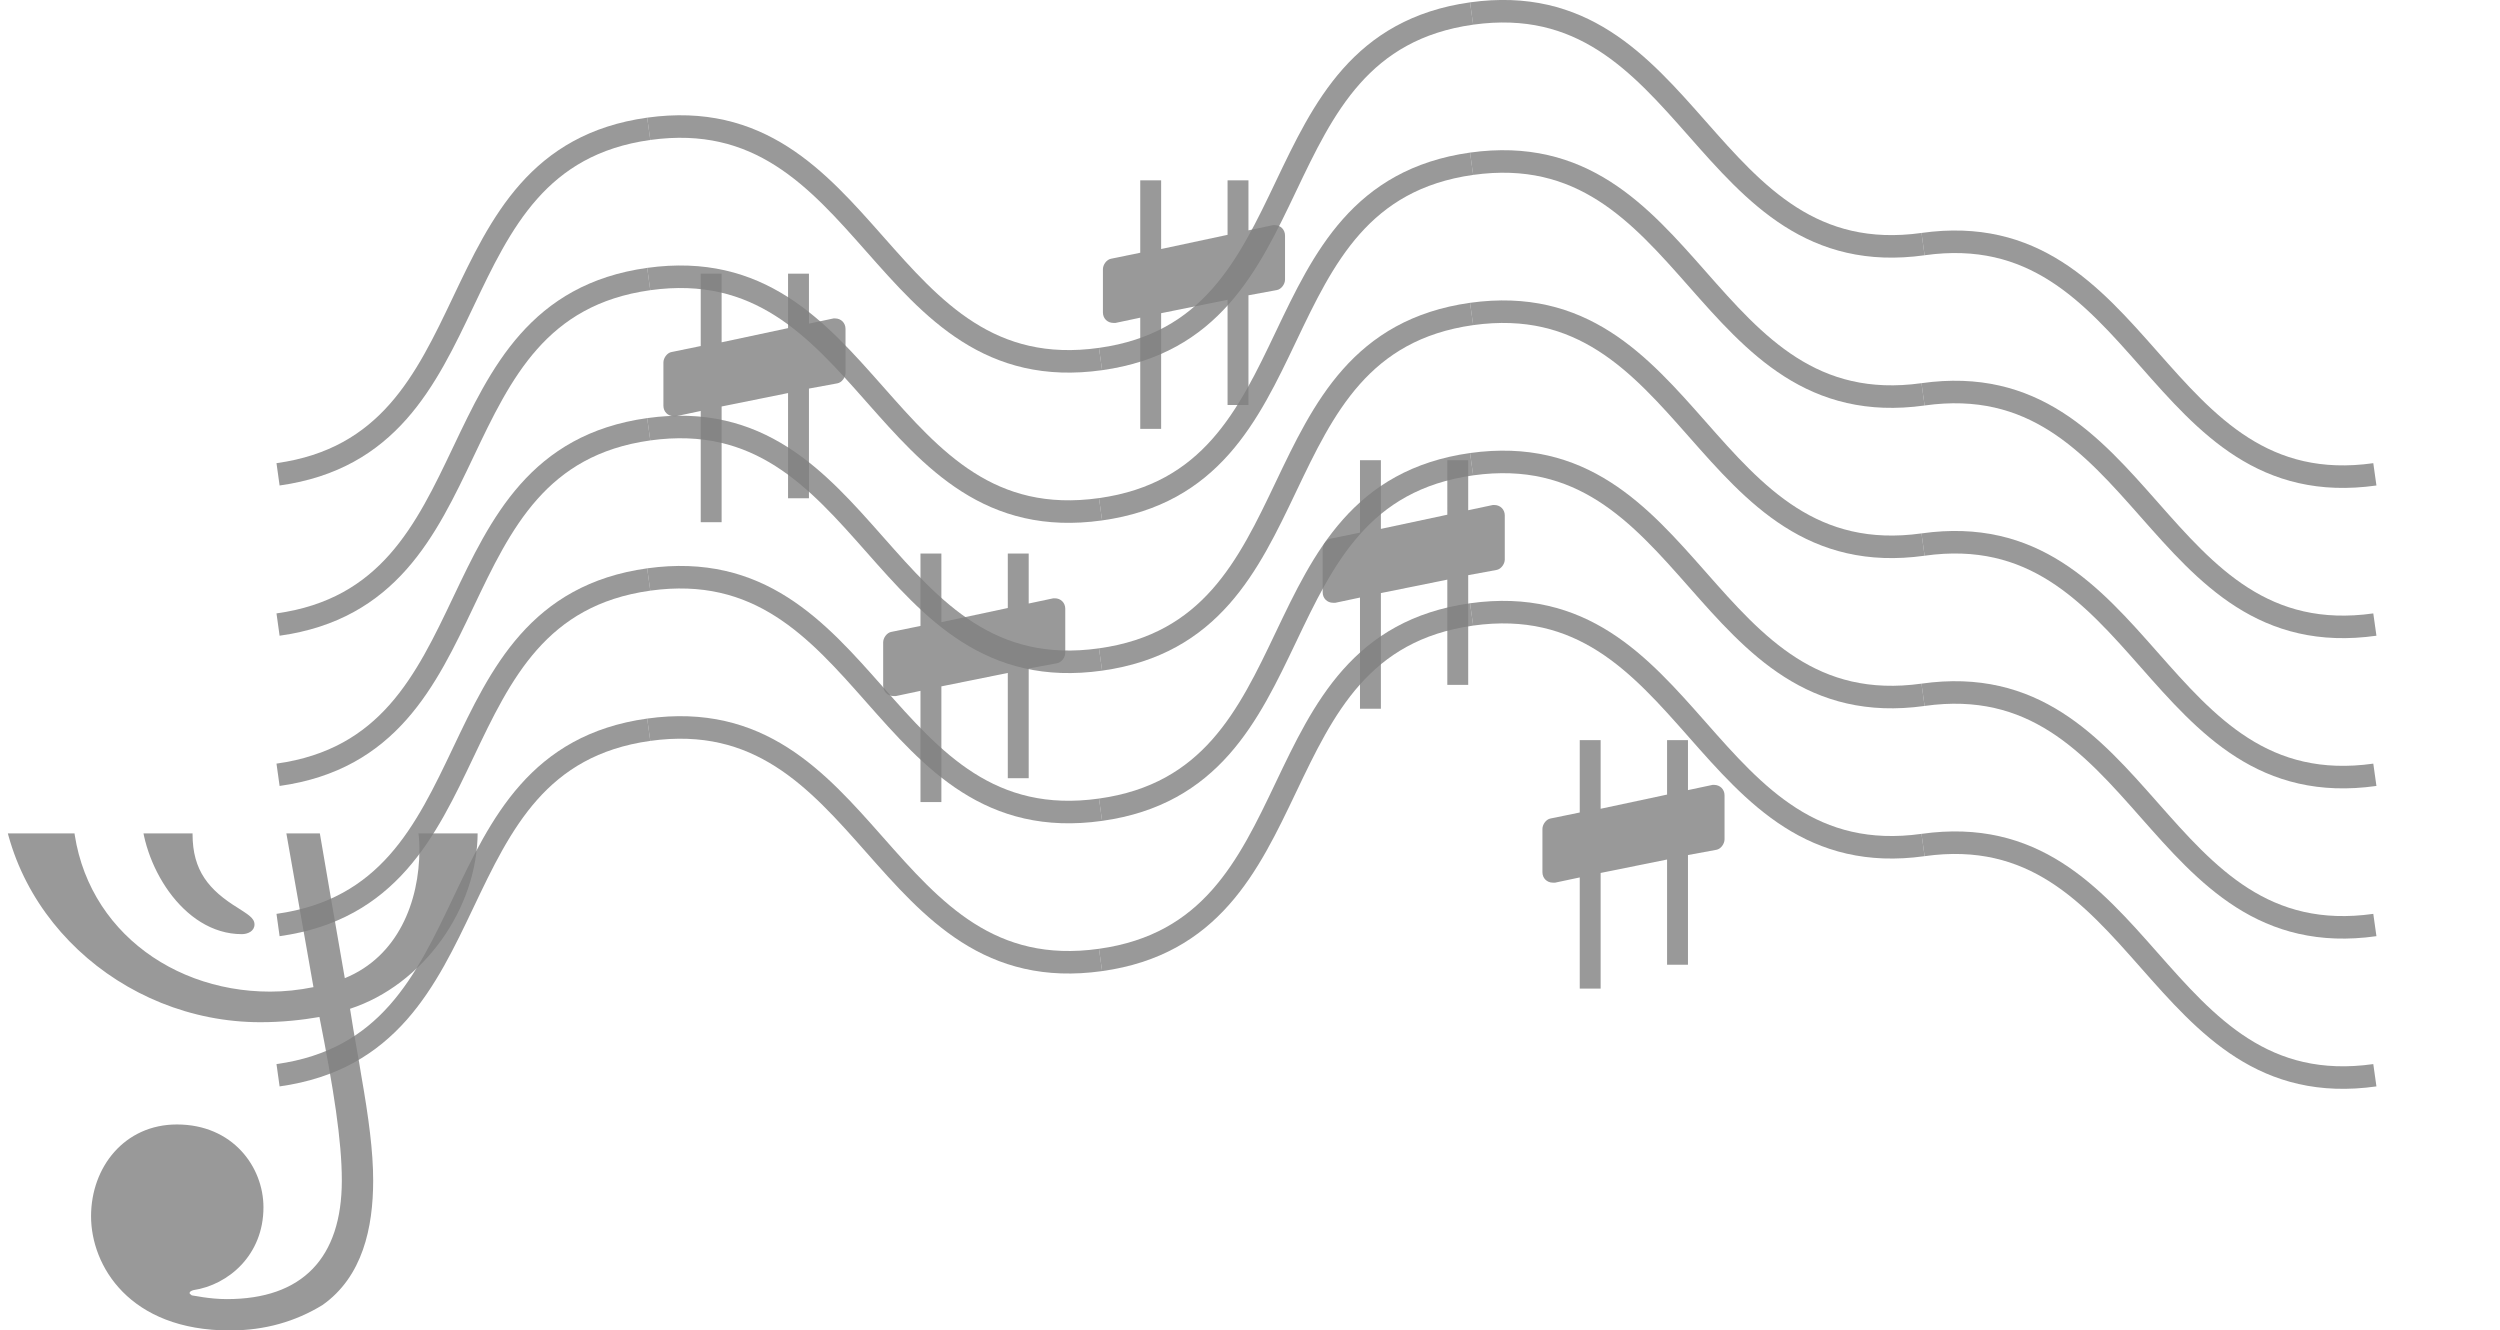 <?xml version="1.0" encoding="UTF-8" standalone="no"?>
<svg
   width="998.476"
   height="531.371"
   viewBox="-10 -10 998.476 531.371"
   version="1.1"
   id="svg5"
   sodipodi:docname="logo.svg"
   inkscape:version="1.4 (e7c3feb1, 2024-10-09)"
   xml:space="preserve"
   xmlns:inkscape="http://www.inkscape.org/namespaces/inkscape"
   xmlns:sodipodi="http://sodipodi.sourceforge.net/DTD/sodipodi-0.dtd"
   xmlns:xlink="http://www.w3.org/1999/xlink"
   xmlns="http://www.w3.org/2000/svg"
   xmlns:svg="http://www.w3.org/2000/svg"><defs
     id="defs5"><symbol
       id="E050-4dp6a2"
       viewBox="0 0 1000 1000"
       overflow="inherit"><path
         transform="scale(1,-1)"
         d="m 562,-21 c 0,89 -65,150 -155,150 7,-44 34,-203 55,-323 71,29 100,102 100,173 z M 420,-206 362,123 C 303,109 258,60 258,-1 c 0,-49 22,-75 61,-99 12,-8 22,-13 22,-22 0,-9 -9,-13 -17,-13 -80,0 -135,96 -135,166 0,94 62,190 153,217 -7,41 -14,88 -23,142 C 304,375 288,361 271,346 183,270 97,161 97,39 c 0,-151 122,-251 265,-251 19,0 38,2 58,6 z M 332,822 c -8,-31 -11,-65 -11,-102 0,-42 5,-81 11,-121 69,68 146,146 146,250 0,69 -24,118 -39,118 -52,0 -98,-105 -107,-145 z M 122,-513 c 0,66 45,123 115,123 75,0 116,-57 116,-111 0,-64 -47,-104 -94,-111 -3,-1 -5,-2 -5,-4 0,-1 2,-2 3,-3 2,0 23,-5 47,-5 101,0 154,55 154,159 0,53 -11,123 -30,219 -23,-4 -50,-7 -79,-7 -186,0 -349,147 -349,334 0,200 126,321 217,406 21,17 73,70 74,71 -17,112 -22,161 -22,215 0,84 18,212 82,288 33,39 64,51 71,51 18,0 47,-35 71,-86 16,-36 44,-110 44,-201 0,-159 -73,-284 -179,-395 9,-56 19,-115 29,-175 146,0 253,-102 253,-253 0,-103 -73,-205 -171,-237 6,-39 12,-69 15,-89 10,-57 16,-102 16,-141 0,-63 -14,-129 -68,-167 -36,-22 -77,-34 -124,-34 -135,0 -186,87 -186,153 z"
         id="path1-2" /></symbol><symbol
       id="E262-4dp6a2"
       viewBox="0 0 1000 1000"
       overflow="inherit"><path
         transform="scale(1,-1)"
         d="M 233,105 195,98 V -67 l 33,7 h 2 c 8,0 14,-6 14,-14 v -59 c 0,-6 -5,-13 -11,-14 l -38,-7 v -147 h -28 v 141 L 78,-178 V -333 H 50 v 149 l -33,-7 h -3 c -8,0 -14,6 -14,14 v 58 c 0,6 5,13 11,14 l 39,8 V 68 L 17,61 H 14 C 6,61 0,67 0,75 v -2 58 2 c 0,6 5,13 11,14 l 39,8 V 302 H 78 V 161 l 89,18 v 155 h 28 V 185 l 33,7 h 2 c 8,0 14,-6 14,-14 v -59 c 0,-6 -5,-13 -11,-14 z M 78,74 V -92 l 89,19 V 92 Z"
         id="path2-2" /></symbol></defs><sodipodi:namedview
     id="namedview5"
     pagecolor="#ffffff"
     bordercolor="#000000"
     borderopacity="0.25"
     inkscape:showpageshadow="2"
     inkscape:pageopacity="0.0"
     inkscape:pagecheckerboard="0"
     inkscape:deskcolor="#d1d1d1"
     inkscape:zoom="1.2127737"
     inkscape:cx="613.88206"
     inkscape:cy="373.11166"
     inkscape:window-width="2240"
     inkscape:window-height="1260"
     inkscape:window-x="0"
     inkscape:window-y="0"
     inkscape:window-maximized="0"
     inkscape:current-layer="svg5"
     showgrid="true"><inkscape:grid
       id="grid48"
       units="px"
       originx="98.745"
       originy="194.858"
       spacingx="4"
       spacingy="4"
       empcolor="#0099e5"
       empopacity="0.302"
       color="#0099e5"
       opacity="0.149"
       empspacing="5"
       enabled="true"
       visible="true"
       dotted="false" /></sodipodi:namedview><style
     id="style1">text { font-family: Roboto, Arial, sans-serif !important; }</style><g
     id="g28"
     inkscape:tile-cx="313.6983"
     inkscape:tile-cy="119.09343"
     inkscape:tile-w="559.13366"
     inkscape:tile-h="129.90558"
     inkscape:tile-x0="34.133948"
     inkscape:tile-y0="54.140529"
     transform="matrix(1.5,0,0,1.5,44.948,159.194)"><path
       class="click-through"
       d="m 37.4,173.5 c 58.8,-8.2 39.9,-83.8 98.7,-92"
       fill=""
       fill-opacity="0"
       stroke="#808080"
       stroke-opacity="0.8"
       stroke-width="6"
       stroke-dasharray="none"
       id="path1" /><path
       class="click-through"
       d="m 136.1,81.5 c 58.9,-8.2 61.5,69.6 120.3,61.3"
       fill=""
       fill-opacity="0"
       stroke="#808080"
       stroke-opacity="0.8"
       stroke-width="6"
       stroke-dasharray="none"
       id="path2" /><path
       class="click-through"
       d="m 256.4,142.8 c 58.8,-8.2 39.9,-83.7 98.8,-92"
       fill=""
       fill-opacity="0"
       stroke="#808080"
       stroke-opacity="0.8"
       stroke-width="6"
       stroke-dasharray="none"
       id="path3" /><path
       class="click-through"
       d="m 355.2,50.8 c 58.8,-8.2 61.4,69.6 120.2,61.4"
       fill=""
       fill-opacity="0"
       stroke="#808080"
       stroke-opacity="0.8"
       stroke-width="6"
       stroke-dasharray="none"
       id="path4" /><path
       class="click-through"
       d="m 475.4,112.2 c 58.9,-8.3 61.5,69.6 120.3,61.3"
       fill=""
       fill-opacity="0"
       stroke="#808080"
       stroke-opacity="0.8"
       stroke-width="6"
       stroke-dasharray="none"
       id="path5" /></g><use
     x="0"
     y="0"
     inkscape:tiled-clone-of="#g28"
     xlink:href="#g28"
     transform="translate(0,-60)"
     id="use45" /><use
     x="0"
     y="0"
     inkscape:tiled-clone-of="#g28"
     xlink:href="#g28"
     transform="translate(0,-120)"
     id="use46" /><use
     x="0"
     y="0"
     inkscape:tiled-clone-of="#g28"
     xlink:href="#g28"
     transform="translate(0,-180)"
     id="use47" /><use
     x="0"
     y="0"
     inkscape:tiled-clone-of="#g28"
     xlink:href="#g28"
     transform="translate(0,-240)"
     id="use48" /><rect
     style="fill:none;stroke:none;stroke-width:1.5;stroke-opacity:1"
     id="rect5"
     width="929.672"
     height="302.603"
     x="58.804"
     y="108.866" /><style
     type="text/css"
     id="style2">g.page-margin{font-family:Times;} g.ending, g.fing, g.reh, g.tempo{font-weight:bold;} g.dir, g.dynam, g.mNum{font-style:italic;} g.label{font-weight:normal;}</style><g
     class="page-margin"
     id="g12"
     style="color:#000000;fill:#808080;fill-opacity:0.8;stroke:none"
     transform="matrix(0.414,0,0,0.414,-47.26,-124.27)"><g
       id="musre60"
       class="mdiv pageMilestone"
       style="fill:#808080;fill-opacity:0.8;stroke:none" /><g
       id="sz57cc6"
       class="score pageMilestone"
       style="fill:#808080;fill-opacity:0.8;stroke:none" /><g
       id="sbqjjba"
       class="system"
       style="fill:#808080;fill-opacity:0.8;stroke:none"><g
         id="squioa"
         class="section systemMilestone"
         style="fill:#808080;fill-opacity:0.8;stroke:none" /><g
         id="s3xrln8"
         class="staff"
         style="display:inline;fill:#808080;fill-opacity:0.8;stroke:none"><path
           d="M 0,540 H 3193"
           stroke="currentColor"
           stroke-width="18"
           id="path3-7"
           style="display:none;fill:#808080;fill-opacity:0.8;stroke:none" /><path
           d="M 0,720 H 3193"
           stroke="currentColor"
           stroke-width="18"
           id="path4-3"
           style="display:none;fill:#808080;fill-opacity:0.8;stroke:none" /><path
           d="M 0,900 H 3193"
           stroke="currentColor"
           stroke-width="18"
           id="path5-7"
           style="display:none;fill:#808080;fill-opacity:0.8;stroke:none" /><path
           d="M 0,1080 H 3193"
           stroke="currentColor"
           stroke-width="18"
           id="path6"
           style="display:none;fill:#808080;fill-opacity:0.8;stroke:none" /><path
           d="M 0,1260 H 3193"
           stroke="currentColor"
           stroke-width="18"
           id="path7"
           style="display:none;fill:#808080;fill-opacity:0.8;stroke:none" /><g
           id="c20kyba"
           class="clef"
           inkscape:label="lines"
           style="fill:#808080;fill-opacity:0.8;stroke:none"><use
             xlink:href="#E050-4dp6a2"
             x="90"
             y="1080"
             height="720"
             width="720"
             id="use7"
             style="fill:#808080;fill-opacity:0.8;stroke:none" /></g><g
           id="k3zhdo4"
           class="keySig"
           inkscape:label="sharps"
           style="fill:#808080;fill-opacity:0.8;stroke:none"><use
             xlink:href="#E262-4dp6a2"
             x="730"
             y="540"
             height="720"
             width="720"
             id="use8"
             style="display:none;fill:#808080;fill-opacity:0.8;stroke:none" /><use
             xlink:href="#E262-4dp6a2"
             x="942"
             y="810"
             height="720"
             width="720"
             id="use9"
             style="display:none;fill:#808080;fill-opacity:0.8;stroke:none" /><use
             xlink:href="#E262-4dp6a2"
             x="1154"
             y="450"
             height="720"
             width="720"
             id="use10"
             style="display:none;fill:#808080;fill-opacity:0.8;stroke:none" /><use
             xlink:href="#E262-4dp6a2"
             x="1366"
             y="720"
             height="720"
             width="720"
             id="use11"
             style="display:none;fill:#808080;fill-opacity:0.8;stroke:none" /><use
             xlink:href="#E262-4dp6a2"
             x="1578"
             y="990"
             height="720"
             width="720"
             id="use12"
             style="display:none;fill:#808080;fill-opacity:0.8;stroke:none" /></g><g
           id="lk2j5zn"
           class="layer"
           style="fill:#808080;fill-opacity:0.8;stroke:none" /></g><g
         id="s8rh6fu"
         class="systemMilestoneEnd squioa"
         style="fill:#808080;fill-opacity:0.8;stroke:none" /></g><g
       id="p1g3td5"
       class="pageMilestoneEnd sz57cc6"
       style="fill:#808080;fill-opacity:0.8;stroke:none" /><g
       id="pxovm0b"
       class="pageMilestoneEnd musre60"
       style="fill:#808080;fill-opacity:0.8;stroke:none" /><g
       id="pmqqus4"
       class="pgHead autogenerated"
       style="fill:#808080;fill-opacity:0.8;stroke:none" /></g></svg>
